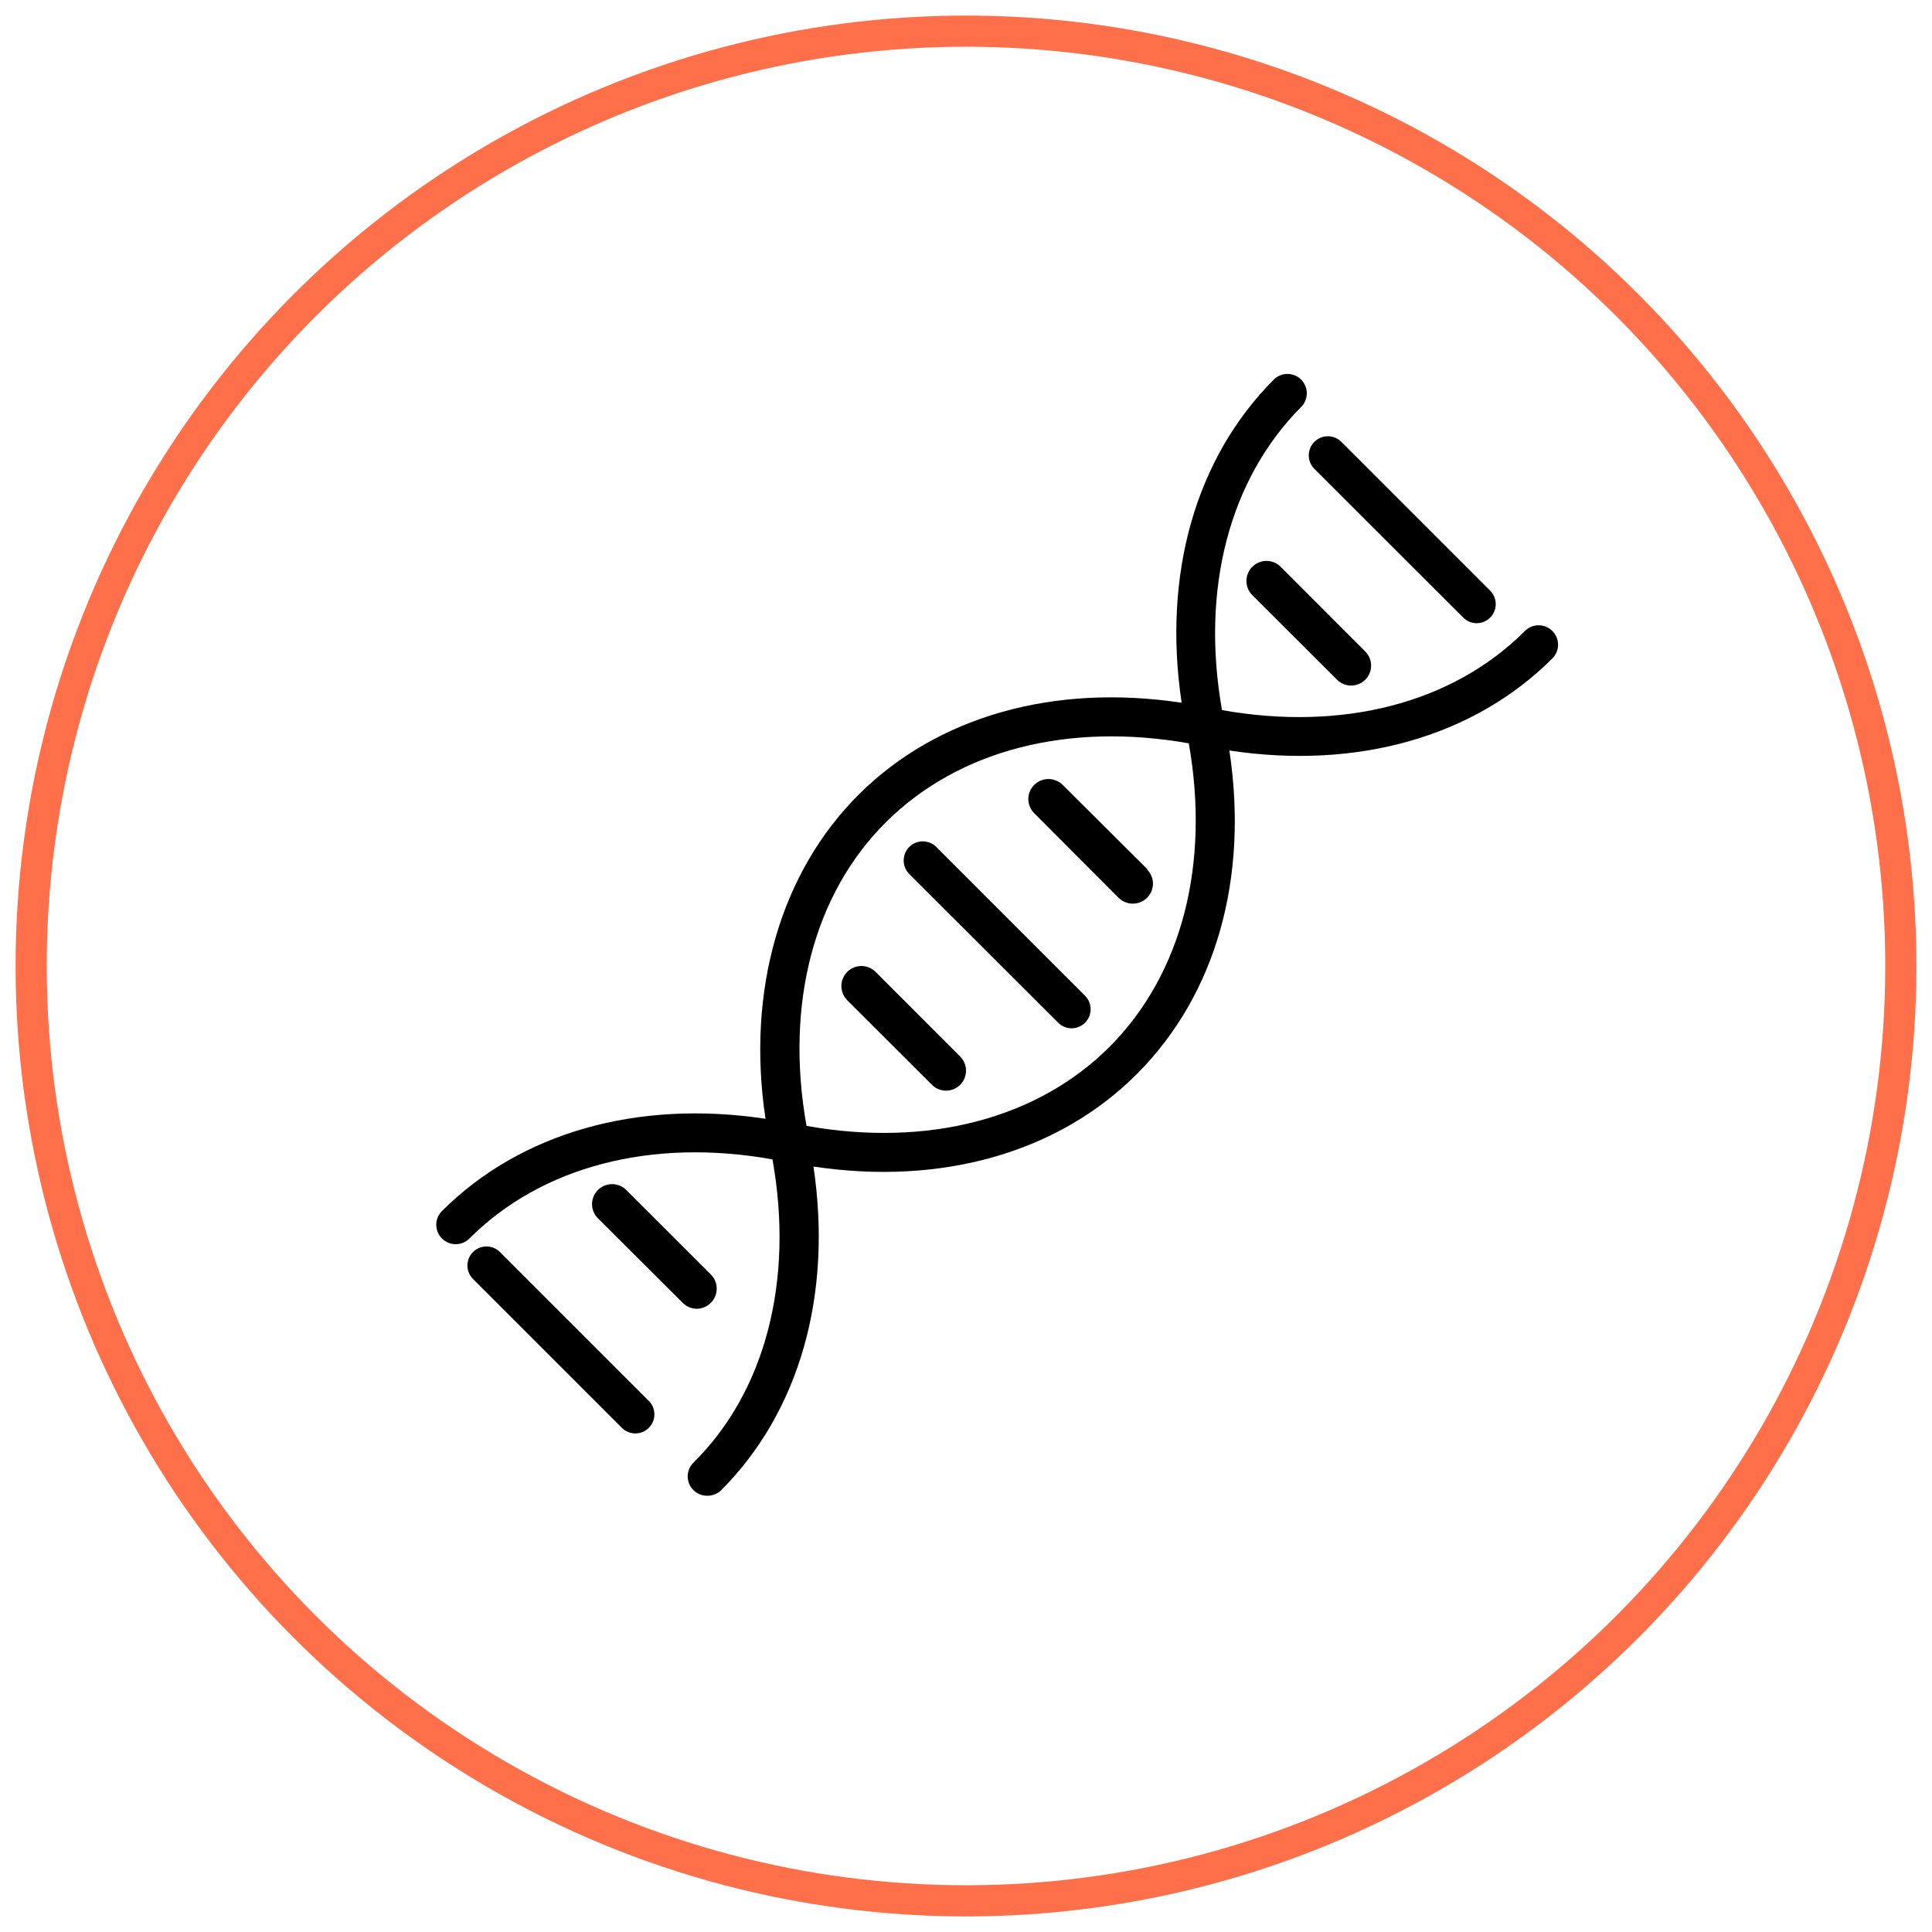 <svg xmlns="http://www.w3.org/2000/svg" width="62" height="62" viewBox="0 0 62 62">
    <defs>
        <filter id="6n9wkem2na">
            <feColorMatrix in="SourceGraphic" values="0 0 0 0 1 0 0 0 0 0.435 0 0 0 0 0.288 0 0 0 1 0"/>
        </filter>
    </defs>
    <g fill="none" fill-rule="evenodd">
        <g>
            <g>
                <g filter="url(#6n9wkem2na)" transform="translate(-445 -879) translate(446 880)">
                    <g fill="#000" fill-rule="nonzero">
                        <path d="M35.817 8.25c-.117-.118-.275-.184-.44-.184-.166 0-.325.066-.441.183-2.314 2.315-5.843 3.228-9.72 2.539-.688-3.88.236-7.411 2.537-9.726.118-.117.184-.275.184-.44 0-.166-.066-.325-.184-.442-.242-.24-.632-.24-.874 0-2.518 2.52-3.573 6.263-2.959 10.372-4.1-.62-7.833.434-10.352 2.936-2.518 2.501-3.622 6.287-3.002 10.415-4.118-.621-7.864.447-10.383 2.96-.117.117-.183.275-.183.441 0 .165.066.324.183.44.117.118.275.184.44.184.166 0 .325-.066.441-.183 2.314-2.315 5.85-3.234 9.726-2.539.694 3.88-.224 7.448-2.537 9.732-.118.117-.184.275-.184.44 0 .166.066.325.184.442.12.119.283.184.453.18.164 0 .323-.064.44-.18 2.512-2.52 3.573-6.27 2.959-10.384 4.124.62 7.883-.453 10.401-2.992 2.518-2.538 3.566-6.256 2.946-10.359 4.112.62 7.853-.44 10.37-2.96.24-.244.237-.635-.005-.876zM21.632 21.568c-2.314 2.334-5.856 3.258-9.75 2.563-.695-3.898.229-7.448 2.56-9.757 2.333-2.309 5.837-3.202 9.708-2.52.682 3.873-.217 7.386-2.518 9.714z" transform="translate(13 11)"/>
                        <path d="M16.049 15.181c-.115-.116-.272-.181-.435-.181-.164 0-.32.065-.436.181-.237.24-.237.626 0 .865l4.776 4.77c.113.116.268.182.43.184.248.001.474-.148.57-.378.095-.23.041-.495-.135-.67l-4.77-4.77zM22.829 15.901l-2.725-2.711c-.12-.122-.286-.19-.458-.19-.172 0-.337.068-.458.19-.25.25-.25.655 0 .906l2.711 2.717c.164.162.402.225.624.164.223-.06.397-.234.456-.456s-.006-.458-.17-.62h.02zM2.044 28.179c-.24-.239-.626-.239-.865 0s-.239.626 0 .865l4.777 4.777c.24.239.626.239.865 0s.239-.626 0-.865l-4.777-4.777zM8.363 30c.17-.002.331-.072.45-.193.25-.25.25-.655 0-.906L6.1 26.19c-.12-.122-.285-.19-.457-.19-.171 0-.335.068-.456.19-.25.25-.25.655 0 .906l2.72 2.711c.12.123.284.192.456.193zM14.1 19.19c-.162-.163-.399-.227-.621-.169-.222.06-.396.232-.456.454s.002.46.164.622l2.72 2.716c.25.25.655.25.906 0 .25-.251.25-.656 0-.907L14.1 19.19zM32.954 7.816c.113.116.268.182.43.184.248.001.474-.148.57-.378.095-.23.041-.495-.135-.67l-4.77-4.77c-.115-.117-.272-.182-.435-.182-.164 0-.32.065-.436.181-.237.24-.237.626 0 .865l4.776 4.77zM26.187 6.19c-.25.251-.25.657 0 .908l2.72 2.715c.25.25.655.25.906 0 .25-.251.25-.656 0-.907L27.1 6.19c-.12-.121-.285-.19-.457-.19-.171 0-.335.069-.456.19z" transform="translate(13 11)"/>
                    </g>
                </g>
                <g stroke="#FF6F49" stroke-linecap="square" transform="translate(-445 -879) translate(446 880)">
                    <circle cx="30" cy="30" r="30"/>
                </g>
            </g>
        </g>
    </g>
</svg>
